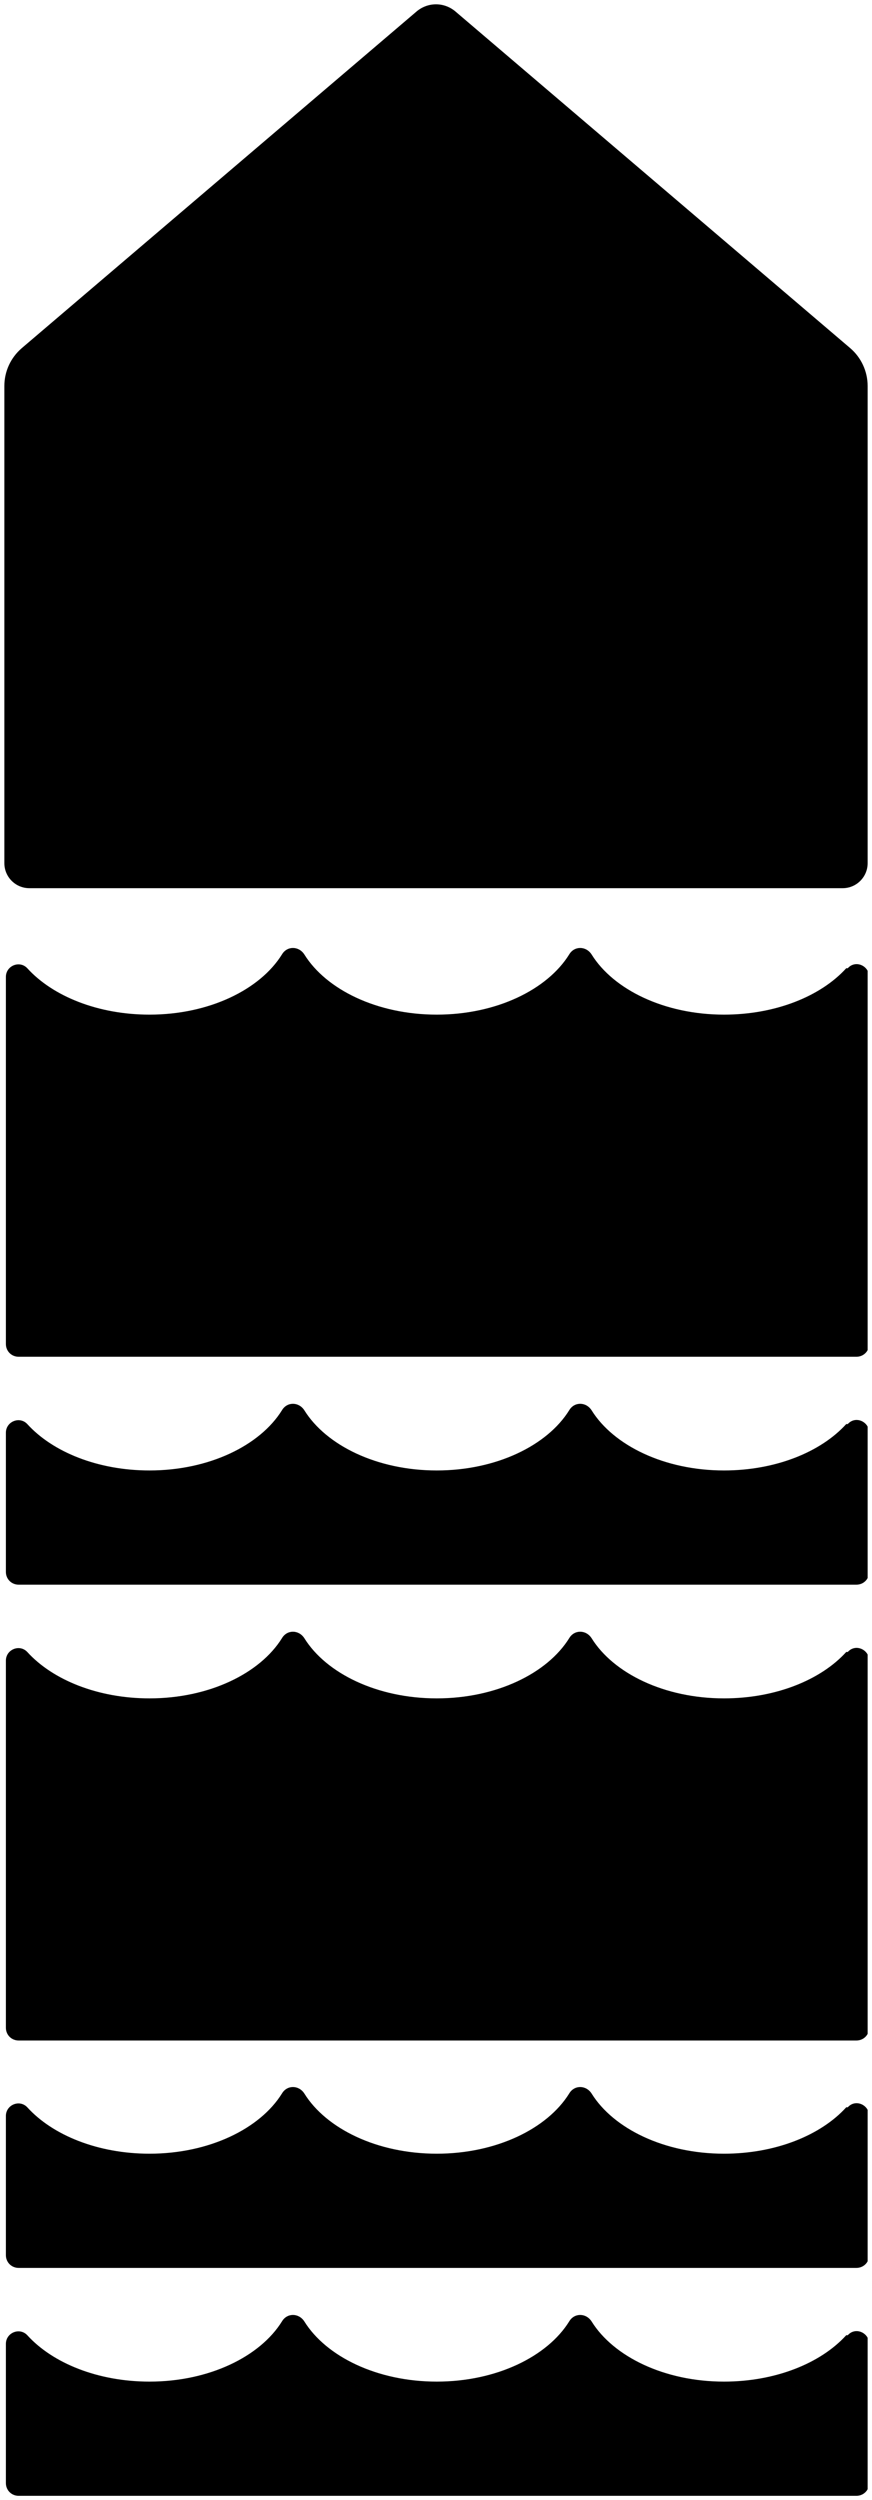 <?xml version="1.0" encoding="UTF-8"?>
<svg xmlns="http://www.w3.org/2000/svg" width="300" height="860" viewBox="0 0 300 860" fill="none">
  <g clip-path="url(#clip0_2676_7554)">
    <path d="M10.086 305.55H289.914C294.645 305.55 298.5 301.691 298.5 296.955V132.775C298.5 127.689 296.222 122.953 292.542 119.795L156.571 3.852C152.716 0.695 147.284 0.695 143.429 3.852L7.458 119.795C3.603 123.128 1.5 127.864 1.5 132.775V296.955C1.5 301.691 5.355 305.55 10.086 305.55Z" fill="black"></path>
    <path d="M291.14 333.088C282.379 342.735 266.785 349.05 249.087 349.05C228.586 349.05 211.064 340.455 203.53 328.352C201.602 325.37 197.572 325.37 195.82 328.352C188.286 340.455 170.763 349.05 150.263 349.05C129.762 349.05 112.24 340.455 104.705 328.352C102.778 325.37 98.748 325.37 96.995 328.352C89.461 340.455 71.939 349.05 51.438 349.05C33.74 349.05 18.146 342.735 9.385 333.088C6.756 330.281 2.025 332.211 2.025 336.07V462.362C2.025 464.817 3.953 466.747 6.406 466.747H294.645C297.098 466.747 299.025 464.817 299.025 462.362V336.07C299.025 332.211 294.294 330.106 291.666 333.088H291.14Z" fill="black"></path>
    <path d="M291.14 489.9C282.379 499.547 266.785 505.862 249.087 505.862C228.586 505.862 211.064 497.267 203.53 485.164C201.602 482.182 197.572 482.182 195.82 485.164C188.286 497.267 170.763 505.862 150.263 505.862C129.762 505.862 112.24 497.267 104.705 485.164C102.778 482.182 98.748 482.182 96.995 485.164C89.461 497.267 71.939 505.862 51.438 505.862C33.74 505.862 18.146 499.547 9.385 489.9C6.756 487.094 2.025 489.023 2.025 492.882V540.768C2.025 543.223 3.953 545.153 6.406 545.153H294.645C297.098 545.153 299.025 543.223 299.025 540.768V492.882C299.025 489.023 294.294 486.918 291.666 489.9H291.14Z" fill="black"></path>
    <path d="M291.14 568.308C282.379 577.956 266.785 584.27 249.087 584.27C228.586 584.27 211.064 575.675 203.53 563.572C201.602 560.59 197.572 560.59 195.82 563.572C188.286 575.675 170.763 584.27 150.263 584.27C129.762 584.27 112.24 575.675 104.705 563.572C102.778 560.59 98.748 560.59 96.995 563.572C89.461 575.675 71.939 584.27 51.438 584.27C33.74 584.27 18.146 577.956 9.385 568.308C6.756 565.502 2.025 567.431 2.025 571.29V697.582C2.025 700.038 3.953 701.967 6.406 701.967H294.645C297.098 701.967 299.025 700.038 299.025 697.582V571.29C299.025 567.431 294.294 565.326 291.666 568.308H291.14Z" fill="black"></path>
    <path d="M291.14 724.945C282.379 734.592 266.785 740.907 249.087 740.907C228.586 740.907 211.064 732.312 203.53 720.209C201.602 717.227 197.572 717.227 195.82 720.209C188.286 732.312 170.763 740.907 150.263 740.907C129.762 740.907 112.24 732.312 104.705 720.209C102.778 717.227 98.748 717.227 96.995 720.209C89.461 732.312 71.939 740.907 51.438 740.907C33.74 740.907 18.146 734.592 9.385 724.945C6.756 722.139 2.025 724.068 2.025 727.927V775.813C2.025 778.268 3.953 780.198 6.406 780.198H294.645C297.098 780.198 299.025 778.268 299.025 775.813V727.927C299.025 724.068 294.294 721.963 291.666 724.945H291.14Z" fill="black"></path>
    <path d="M291.14 803.351C282.379 812.999 266.785 819.313 249.087 819.313C228.586 819.313 211.064 810.718 203.53 798.615C201.602 795.633 197.572 795.633 195.82 798.615C188.286 810.718 170.763 819.313 150.263 819.313C129.762 819.313 112.24 810.718 104.705 798.615C102.778 795.633 98.748 795.633 96.995 798.615C89.461 810.718 71.939 819.313 51.438 819.313C33.74 819.313 18.146 812.999 9.385 803.351C6.756 800.545 2.025 802.474 2.025 806.333V854.219C2.025 856.675 3.953 858.604 6.406 858.604H294.645C297.098 858.604 299.025 856.675 299.025 854.219V806.333C299.025 802.474 294.294 800.369 291.666 803.351H291.14Z" fill="black"></path>
  </g>
  <defs>
    <clipPath id="clip0_2676_7554">
      <rect width="297" height="857.207" fill="white" transform="translate(1.5 1.396)"></rect>
    </clipPath>
  </defs>
</svg>
